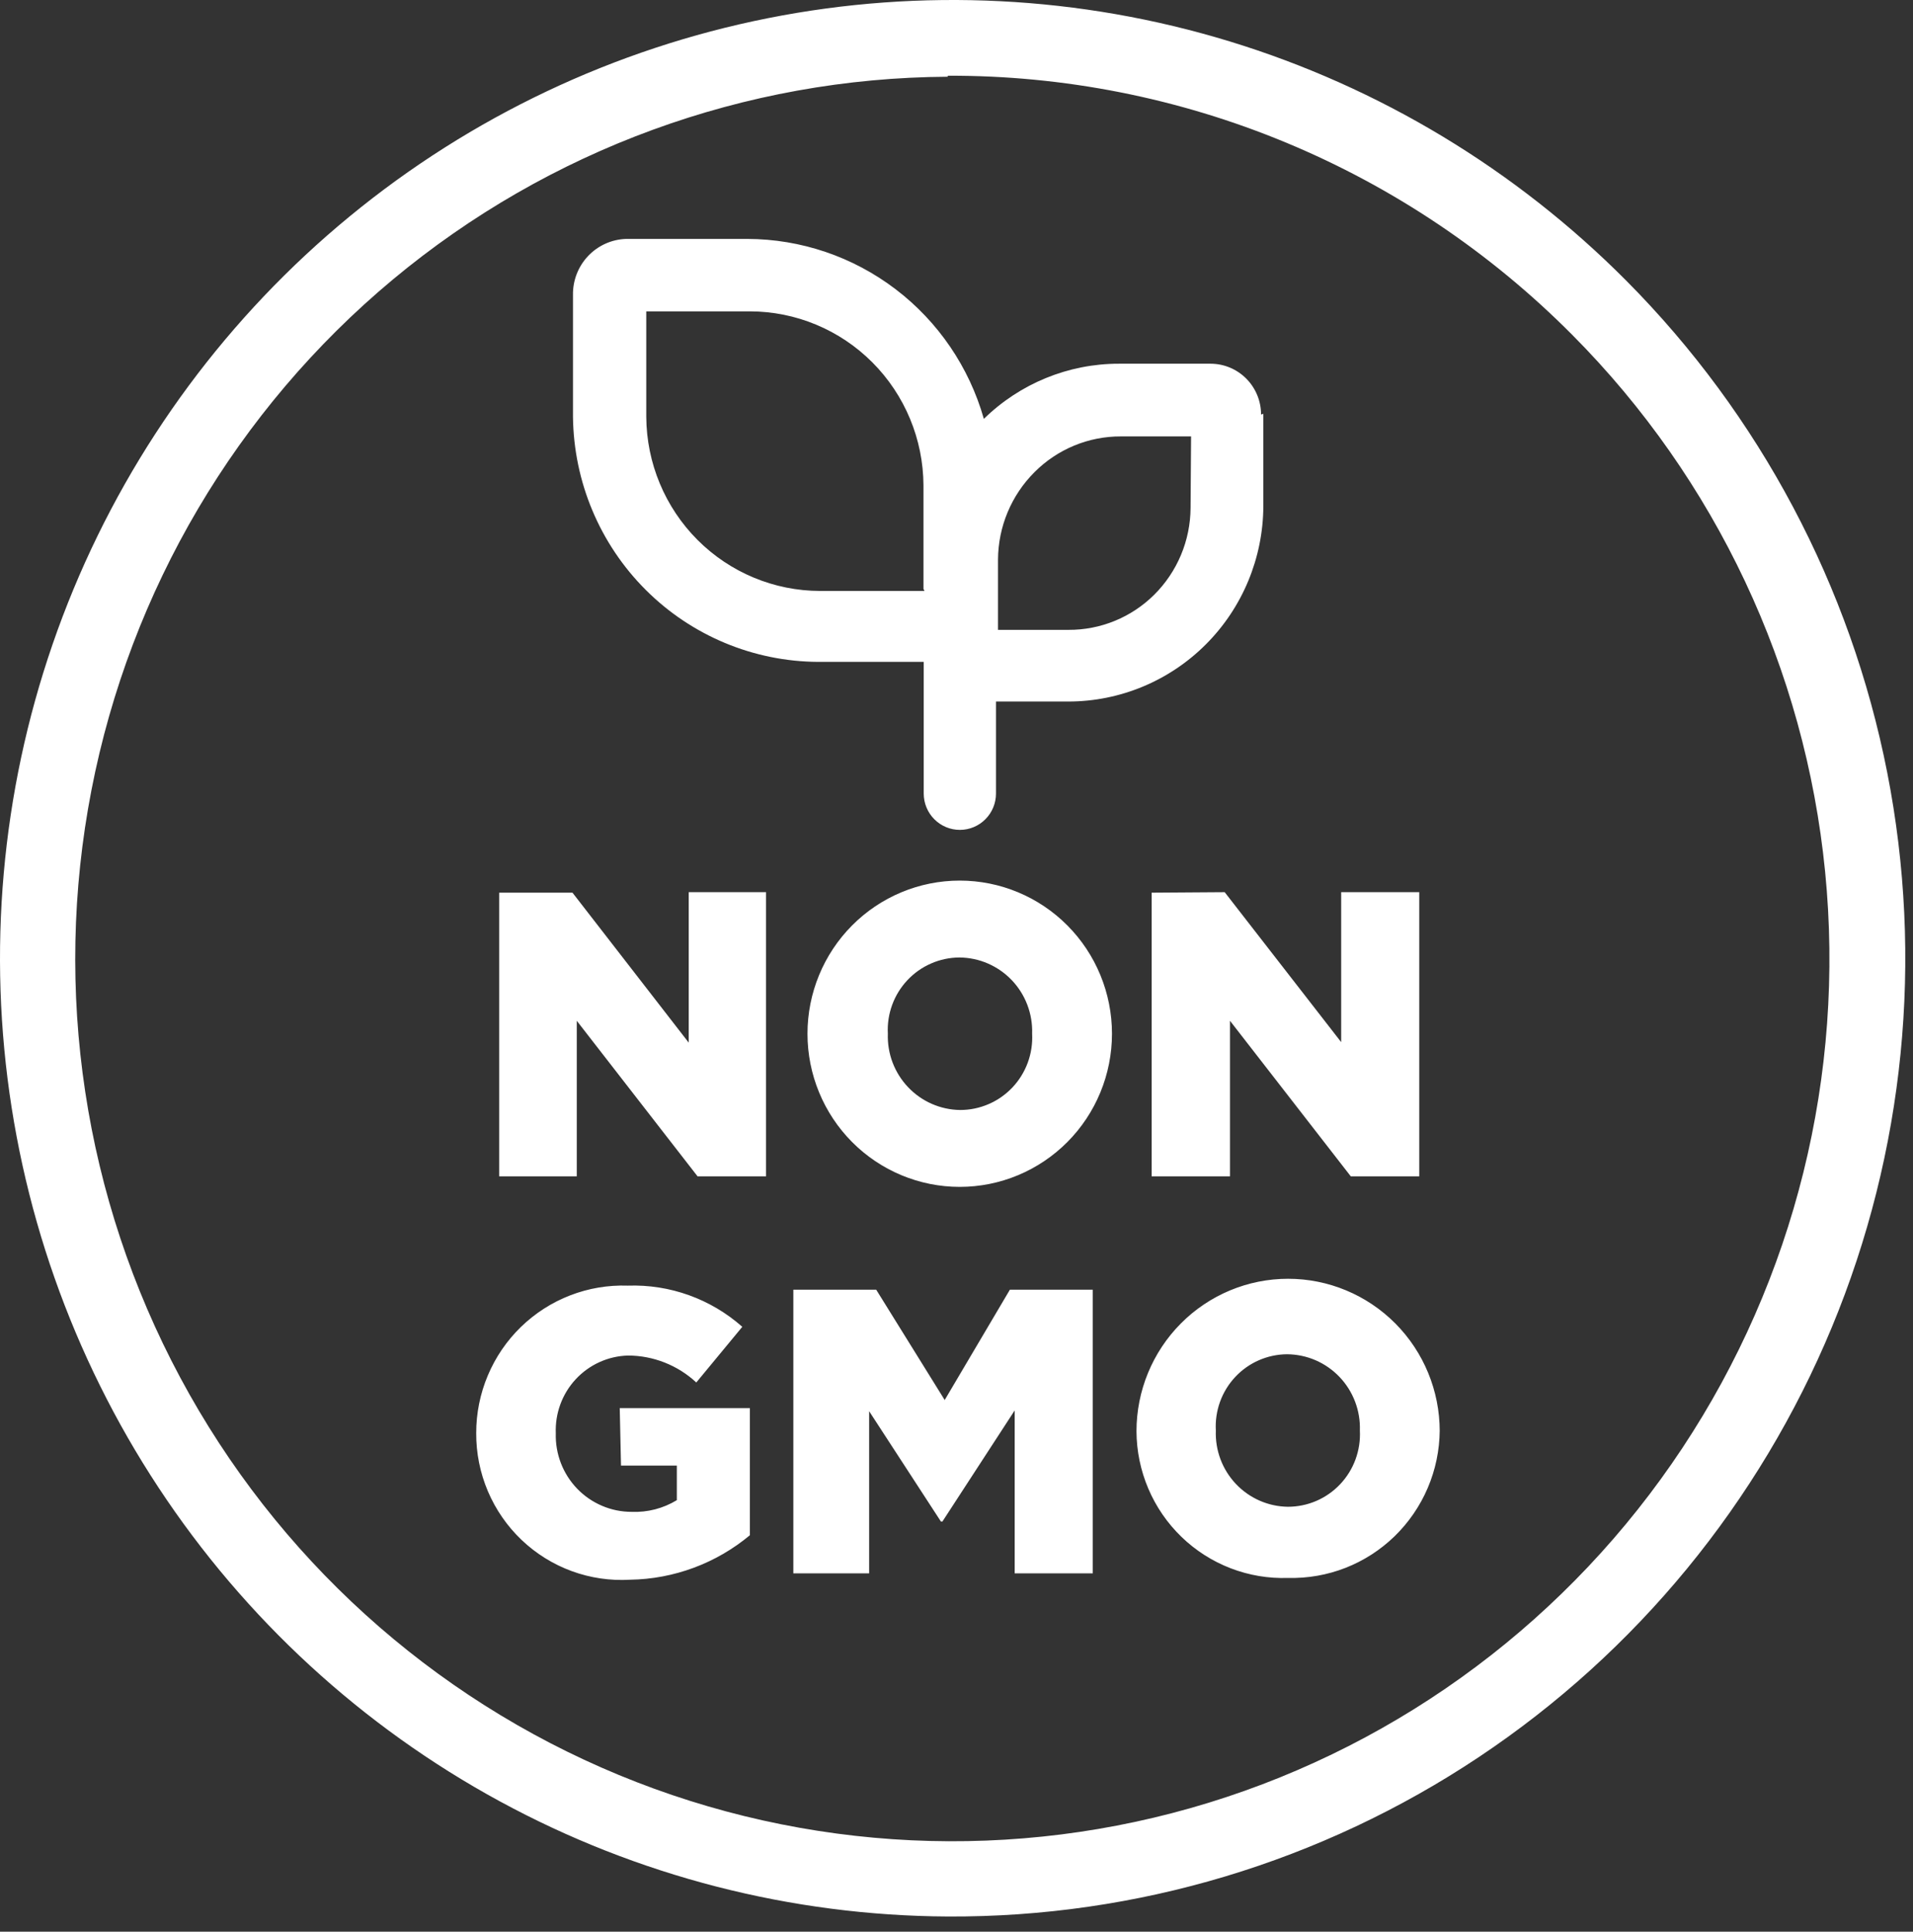 <svg width="106" height="107" viewBox="0 0 106 107" fill="none" xmlns="http://www.w3.org/2000/svg">
<rect x="0" y="0" width="106" height="107" fill="#333333" stroke="none"/>
<path d="M52.514 106.159C43.845 106.114 35.321 103.923 27.694 99.779C20.067 95.635 13.572 89.666 8.784 82.4C3.995 75.133 1.06 66.792 0.238 58.114C-0.584 49.436 0.732 40.688 4.069 32.643C7.407 24.598 12.664 17.503 19.376 11.986C26.087 6.468 34.047 2.698 42.551 1.007C51.056 -0.683 59.844 -0.241 68.138 2.294C76.432 4.829 83.978 9.38 90.109 15.543V15.543C97.508 22.983 102.542 32.466 104.571 42.788C106.6 53.11 105.532 63.806 101.504 73.517C97.475 83.228 90.667 91.516 81.944 97.328C73.221 103.14 62.978 106.214 52.514 106.159V106.159ZM52.514 4.251C41.281 4.311 30.415 8.281 21.764 15.487C13.114 22.694 7.213 32.691 5.065 43.778C2.918 54.866 4.656 66.359 9.985 76.303C15.314 86.247 23.904 94.028 34.294 98.322C44.684 102.616 56.233 103.159 66.975 99.857C77.718 96.555 86.992 89.613 93.219 80.211C99.446 70.81 102.242 59.529 101.131 48.289C100.02 37.048 95.071 26.542 87.126 18.556V18.556C82.585 13.983 77.189 10.36 71.249 7.895C65.308 5.43 58.94 4.172 52.514 4.195V4.251ZM38.162 57.754L31.721 49.447H27.661V65.16H31.959V56.543L38.652 65.16H42.447V49.419H38.162V57.754ZM63.813 49.447V65.16H68.154V56.543L74.847 65.16H78.641V49.419H74.315V57.726L67.86 49.419L63.813 49.447ZM34.41 81.182H37.504V83.097C36.75 83.555 35.878 83.781 34.998 83.745C34.435 83.745 33.879 83.632 33.361 83.411C32.843 83.191 32.374 82.869 31.982 82.463C31.59 82.057 31.284 81.577 31.08 81.049C30.877 80.522 30.78 79.959 30.797 79.394V79.394C30.775 78.846 30.861 78.298 31.051 77.784C31.241 77.269 31.53 76.798 31.903 76.397C32.276 75.996 32.724 75.674 33.221 75.449C33.719 75.224 34.256 75.1 34.802 75.086C36.203 75.09 37.552 75.623 38.582 76.578L41.131 73.495C39.383 71.949 37.114 71.133 34.788 71.214C33.698 71.176 32.612 71.359 31.594 71.753C30.576 72.146 29.648 72.742 28.863 73.504C28.079 74.266 27.456 75.179 27.031 76.189C26.605 77.198 26.386 78.284 26.387 79.38V79.38C26.381 80.487 26.601 81.583 27.033 82.602C27.466 83.62 28.101 84.538 28.9 85.299C29.7 86.061 30.645 86.649 31.68 87.028C32.714 87.407 33.815 87.569 34.914 87.504C37.341 87.467 39.682 86.597 41.551 85.04V78H34.34L34.41 81.182ZM52.346 77.55L48.551 71.439H43.959V87.152H48.159V78.169L52.136 84.28H52.22L56.224 78.127V87.152H60.551V71.439H55.958L52.346 77.55ZM61.615 57.261C61.615 59.511 60.726 61.668 59.144 63.259C57.562 64.85 55.416 65.744 53.179 65.744C50.942 65.744 48.796 64.85 47.214 63.259C45.632 61.668 44.743 59.511 44.743 57.261C44.743 55.011 45.632 52.853 47.214 51.263C48.796 49.672 50.942 48.778 53.179 48.778C55.416 48.778 57.562 49.672 59.144 51.263C60.726 52.853 61.615 55.011 61.615 57.261V57.261ZM57.191 57.261C57.209 56.715 57.119 56.172 56.925 55.662C56.731 55.152 56.438 54.686 56.062 54.292C55.686 53.899 55.235 53.585 54.736 53.369C54.238 53.153 53.701 53.041 53.158 53.037C52.618 53.04 52.085 53.153 51.59 53.37C51.094 53.586 50.648 53.901 50.278 54.296C49.907 54.691 49.62 55.157 49.434 55.667C49.248 56.177 49.167 56.719 49.196 57.261V57.261C49.177 57.804 49.266 58.346 49.458 58.854C49.651 59.362 49.942 59.826 50.315 60.219C50.688 60.613 51.135 60.928 51.63 61.145C52.126 61.362 52.66 61.478 53.2 61.485C53.742 61.486 54.279 61.375 54.777 61.16C55.276 60.946 55.725 60.631 56.099 60.236C56.472 59.841 56.761 59.373 56.949 58.861C57.137 58.35 57.219 57.805 57.191 57.261V57.261ZM79.775 79.239C79.766 80.333 79.541 81.414 79.112 82.419C78.683 83.424 78.059 84.333 77.278 85.094C76.495 85.854 75.571 86.45 74.557 86.847C73.544 87.243 72.462 87.433 71.374 87.405C70.288 87.443 69.205 87.261 68.19 86.87C67.175 86.479 66.249 85.888 65.465 85.13C64.682 84.373 64.057 83.465 63.629 82.46C63.201 81.455 62.978 80.374 62.973 79.281C62.973 77.041 63.858 74.892 65.434 73.308C67.009 71.724 69.146 70.834 71.374 70.834C73.602 70.834 75.739 71.724 77.315 73.308C78.89 74.892 79.775 77.041 79.775 79.281V79.239ZM75.351 79.239C75.37 78.694 75.279 78.15 75.085 77.64C74.891 77.13 74.598 76.664 74.222 76.271C73.846 75.877 73.395 75.563 72.897 75.347C72.398 75.132 71.861 75.019 71.318 75.015C70.779 75.018 70.246 75.132 69.752 75.348C69.257 75.565 68.812 75.88 68.443 76.275C68.073 76.67 67.788 77.137 67.603 77.646C67.419 78.156 67.339 78.698 67.37 79.239V79.239C67.349 79.782 67.437 80.323 67.627 80.831C67.818 81.339 68.108 81.803 68.48 82.197C68.852 82.591 69.298 82.905 69.793 83.123C70.287 83.34 70.82 83.456 71.36 83.463C71.902 83.464 72.439 83.353 72.938 83.139C73.436 82.924 73.885 82.609 74.259 82.214C74.632 81.819 74.922 81.351 75.109 80.84C75.297 80.328 75.379 79.784 75.351 79.239ZM70.002 22.921V28.032C69.991 30.907 68.847 33.661 66.821 35.69C64.795 37.72 62.052 38.859 59.193 38.859H55.188V43.956C55.188 44.49 54.977 45.002 54.602 45.379C54.226 45.757 53.717 45.969 53.186 45.969C52.655 45.969 52.146 45.757 51.77 45.379C51.395 45.002 51.184 44.49 51.184 43.956V36.663H45.331C41.749 36.644 38.318 35.211 35.777 32.672C33.236 30.133 31.79 26.692 31.749 23.09V16.346C31.734 15.543 32.034 14.766 32.585 14.183C33.135 13.601 33.891 13.26 34.69 13.234H41.411C44.375 13.242 47.256 14.218 49.62 16.016C51.984 17.814 53.702 20.336 54.516 23.202C56.517 21.243 59.2 20.146 61.993 20.147V20.147H67.076C67.818 20.147 68.531 20.444 69.056 20.972C69.581 21.5 69.876 22.216 69.876 22.963L70.002 22.921ZM51.17 32.622V31.538V26.891C51.159 24.332 50.141 21.881 48.339 20.074C46.536 18.267 44.096 17.25 41.551 17.247V17.247H35.81V23.09C35.825 25.65 36.846 28.101 38.65 29.908C40.455 31.715 42.897 32.731 45.443 32.734H51.226L51.17 32.622ZM65.998 24.174H62.105C61.216 24.171 60.335 24.344 59.514 24.685C58.692 25.026 57.945 25.527 57.317 26.159C56.037 27.438 55.312 29.174 55.3 30.988V34.889H59.207C60.982 34.898 62.689 34.2 63.953 32.946C64.588 32.316 65.093 31.566 65.439 30.74C65.785 29.914 65.965 29.027 65.97 28.13L65.998 24.174Z" fill="white"/>
</svg>
